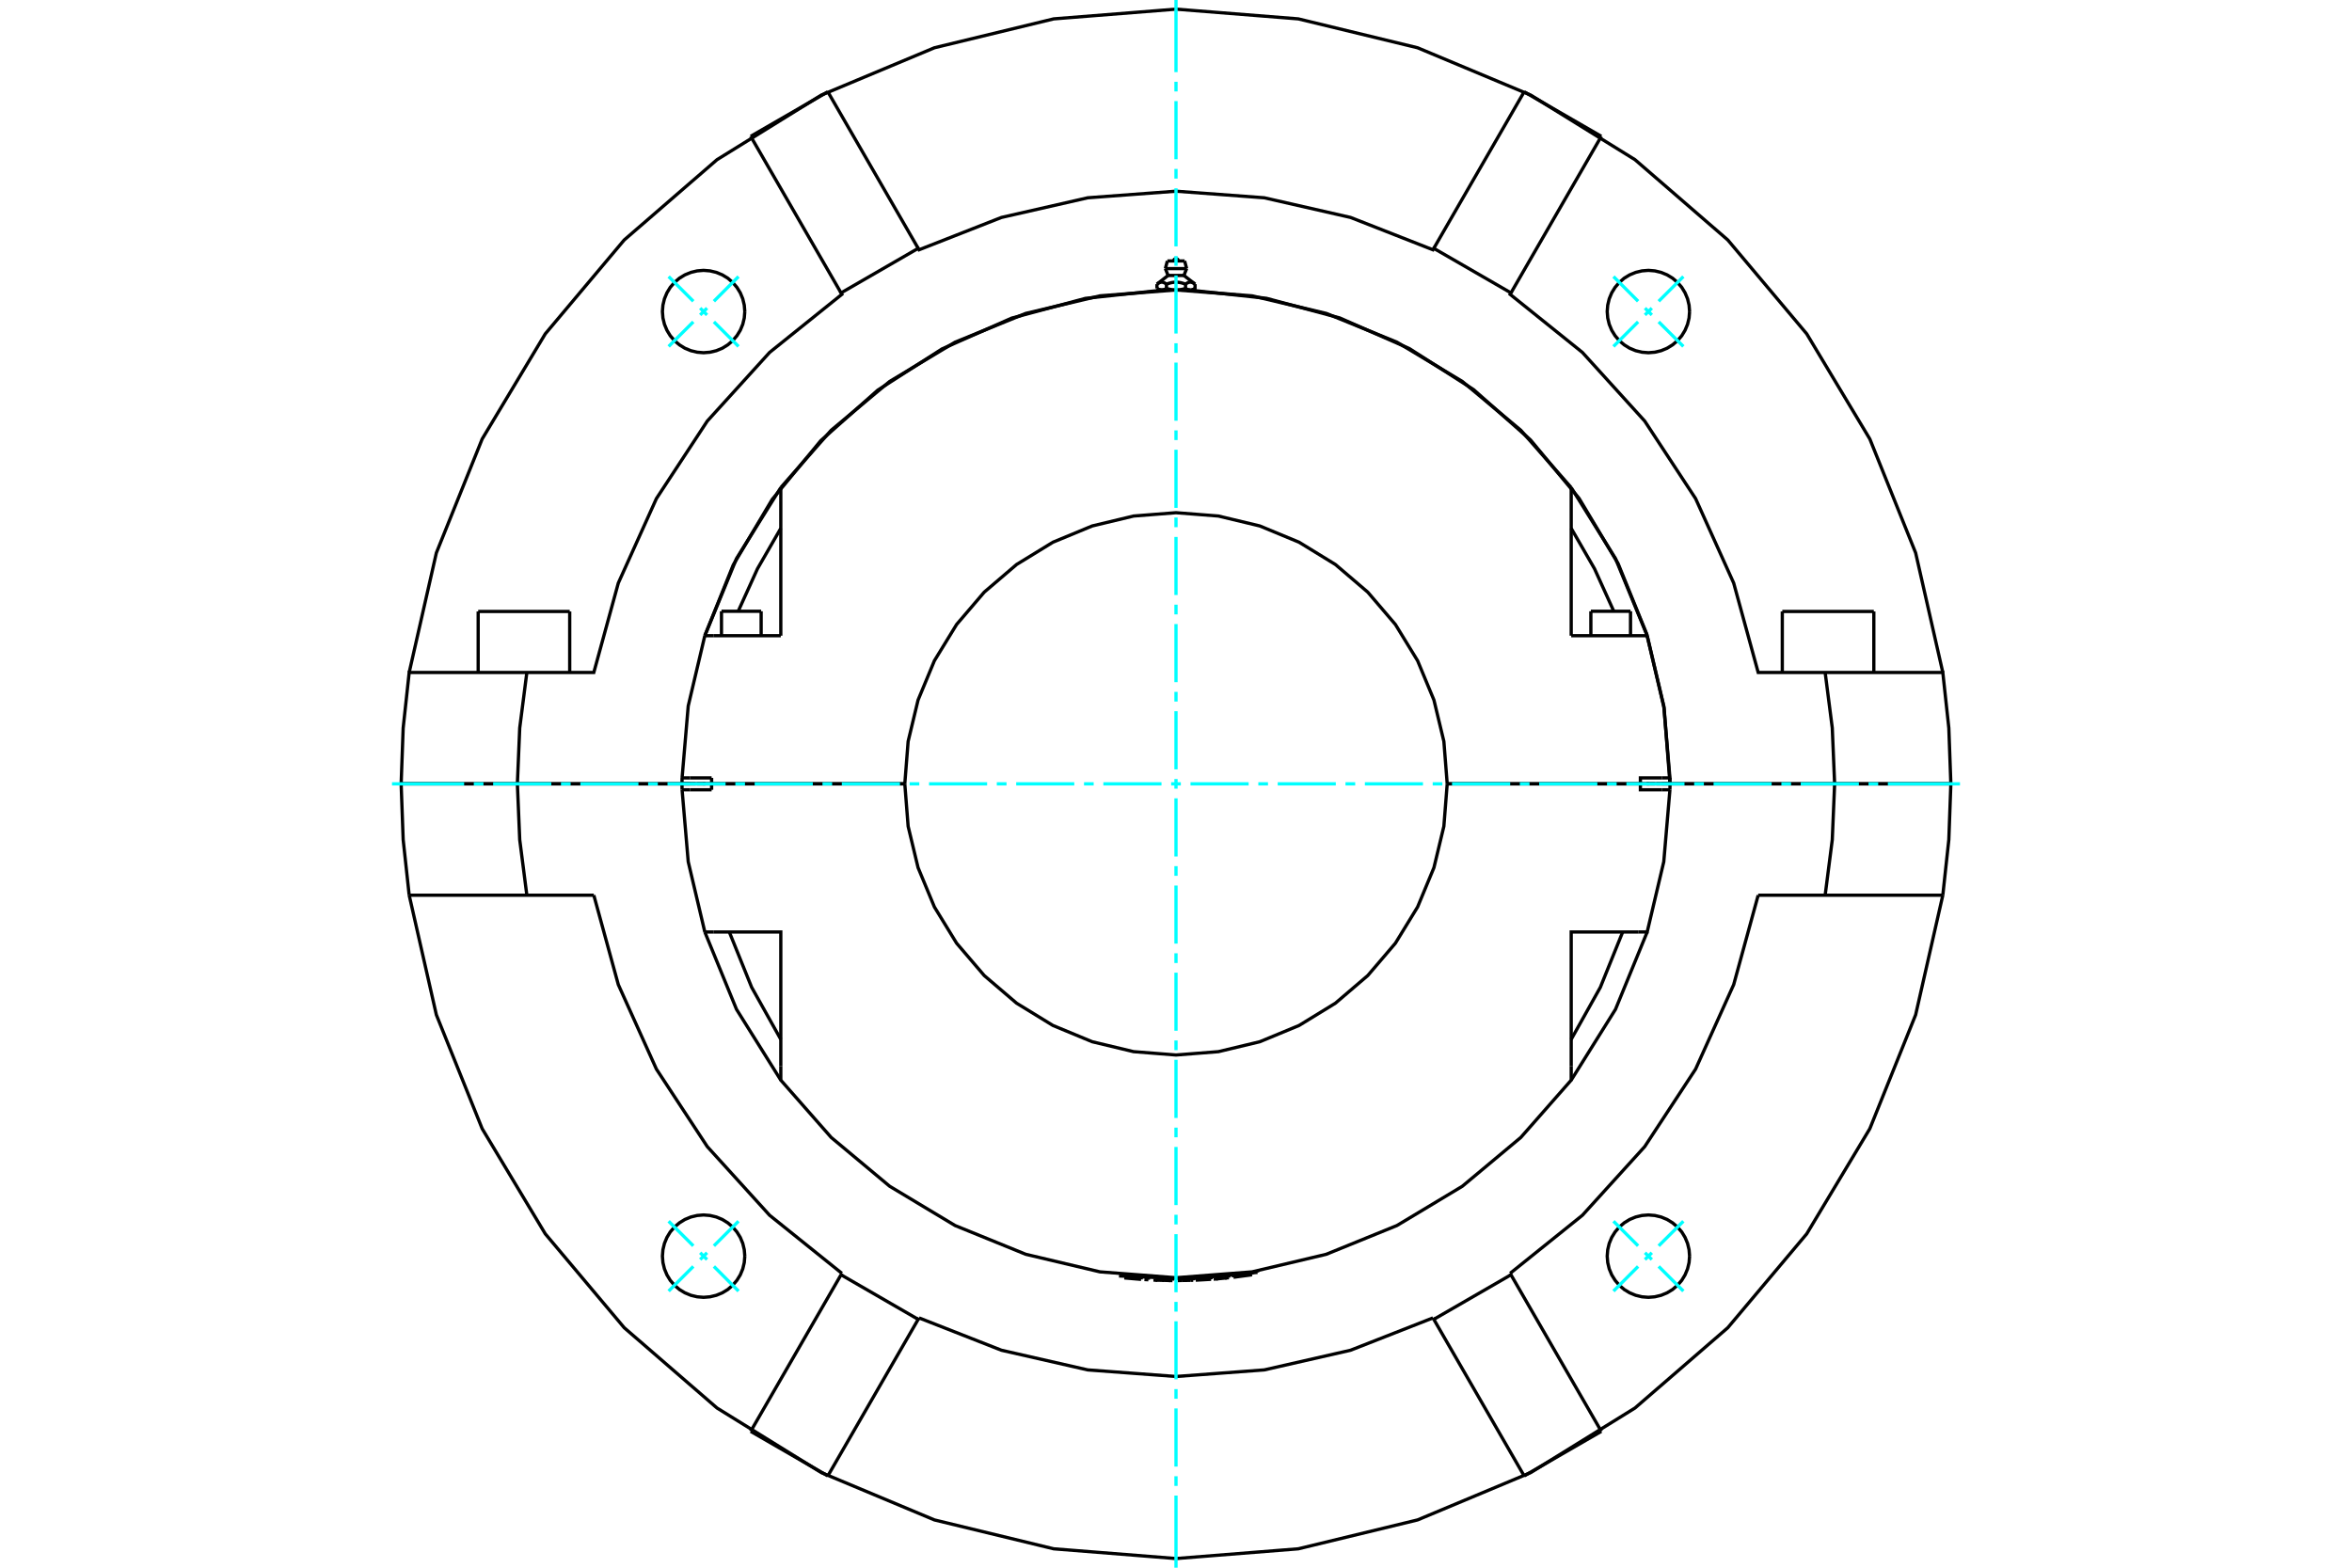 <?xml version="1.0" standalone="no"?>
<!DOCTYPE svg PUBLIC "-//W3C//DTD SVG 1.1//EN"
	"http://www.w3.org/Graphics/SVG/1.1/DTD/svg11.dtd">
<svg xmlns="http://www.w3.org/2000/svg" height="100%" width="100%" viewBox="0 0 36000 24000">
	<rect x="-1800" y="-1200" width="39600" height="26400" style="fill:#FFF"/>
	<g style="fill:none; fill-rule:evenodd" transform="matrix(1 0 0 1 0 0)">
		<g style="fill:none; stroke:#000; stroke-width:50; shape-rendering:geometricPrecision">
			<line x1="10611" y1="12000" x2="10645" y2="12000"/>
			<line x1="25355" y1="12000" x2="25389" y2="12000"/>
			<line x1="10440" y1="12000" x2="10611" y2="12000"/>
			<line x1="25389" y1="12000" x2="25560" y2="12000"/>
			<line x1="25203" y1="12000" x2="25215" y2="12000"/>
			<line x1="25561" y1="12000" x2="25108" y2="12000"/>
			<line x1="22151" y1="12000" x2="25108" y2="12000"/>
			<line x1="25436" y1="12000" x2="25561" y2="12000"/>
			<line x1="25203" y1="12000" x2="25328" y2="12000"/>
			<line x1="25215" y1="12000" x2="25239" y2="12000"/>
			<line x1="10439" y1="12000" x2="10892" y2="12000"/>
			<line x1="13849" y1="12000" x2="10892" y2="12000"/>
			<polyline points="10439,12000 10439,12045 10440,12091"/>
			<line x1="10892" y1="12000" x2="10892" y2="12091"/>
			<line x1="10565" y1="12091" x2="10440" y2="12091"/>
			<line x1="10892" y1="12091" x2="10565" y2="12091"/>
			<polyline points="10440,12091 10534,13192 10788,14268"/>
			<line x1="25560" y1="12091" x2="25435" y2="12091"/>
			<polyline points="25081,14268 25212,14268 25466,13192 25560,12091"/>
			<polyline points="10919,14268 11951,14268 11951,16325"/>
			<polyline points="24049,16325 24049,14268 25081,14268"/>
			<polyline points="25435,12091 25108,12091 25108,12000 22151,12000"/>
			<polyline points="13849,12000 13900,12650 14052,13283 14302,13885 14642,14440 15065,14935 15560,15358 16116,15699 16717,15948 17351,16100 18000,16151 18649,16100 19283,15948 19884,15699 20440,15358 20935,14935 21358,14440 21698,13885 21948,13283 22100,12650 22151,12000"/>
			<line x1="10788" y1="14268" x2="10919" y2="14268"/>
			<polyline points="24049,15912 24495,15115 24837,14268"/>
			<polyline points="11163,14268 11505,15115 11951,15912"/>
			<polyline points="11951,16325 11951,16536 12722,17413 13618,18161 14619,18762 15700,19202 16836,19471 18000,19561 19164,19471 20300,19202 21381,18762 22382,18161 23278,17413 24049,16536 24049,16325"/>
			<polyline points="25560,12091 25561,12045 25561,12000"/>
			<line x1="25108" y1="12000" x2="25561" y2="12000"/>
			<line x1="10919" y1="9732" x2="10788" y2="9732"/>
			<line x1="11951" y1="9732" x2="10919" y2="9732"/>
			<polyline points="24049,7464 23278,6587 22382,5839 21381,5238 20300,4798 19164,4529 18000,4439 16836,4529 15700,4798 14619,5238 13618,5839 12722,6587 11951,7464"/>
			<polyline points="25212,9732 25081,9732 24049,9732"/>
			<line x1="10565" y1="11909" x2="10892" y2="11909"/>
			<line x1="10440" y1="11909" x2="10565" y2="11909"/>
			<line x1="10892" y1="11909" x2="10892" y2="12000"/>
			<polyline points="10440,11909 10439,11955 10439,12000"/>
			<line x1="10892" y1="12000" x2="10439" y2="12000"/>
			<polyline points="10788,9732 10534,10808 10440,11909"/>
			<line x1="10892" y1="12000" x2="13849" y2="12000"/>
			<polyline points="22151,12000 22100,11350 21948,10717 21698,10115 21358,9560 20935,9065 20440,8642 19884,8301 19283,8052 18649,7900 18000,7849 17351,7900 16717,8052 16116,8301 15560,8642 15065,9065 14642,9560 14302,10115 14052,10717 13900,11350 13849,12000"/>
			<polyline points="25108,12000 25108,11909 25435,11909"/>
			<line x1="24049" y1="9732" x2="24049" y2="7675"/>
			<line x1="11951" y1="7675" x2="11951" y2="9732"/>
			<polyline points="25561,12000 25561,11955 25560,11909"/>
			<polyline points="25435,11909 25560,11909 25466,10808 25212,9732"/>
			<polyline points="11951,8088 11594,8707 11299,9358"/>
			<line x1="11951" y1="7464" x2="11951" y2="7675"/>
			<line x1="24049" y1="7675" x2="24049" y2="7464"/>
			<polyline points="24701,9358 24406,8707 24049,8088"/>
			<line x1="10785" y1="12000" x2="10797" y2="12000"/>
			<line x1="10761" y1="12000" x2="10785" y2="12000"/>
			<line x1="10439" y1="12000" x2="10564" y2="12000"/>
			<line x1="10672" y1="12000" x2="10797" y2="12000"/>
			<line x1="24350" y1="9358" x2="24957" y2="9358"/>
			<line x1="11043" y1="9358" x2="11650" y2="9358"/>
			<polyline points="17781,4439 17779,4439 17777,4439 17775,4439 17773,4439 17771,4438 17769,4438 17767,4438 17765,4438 17763,4437 17761,4437 17759,4437 17757,4436 17755,4436 17753,4435 17751,4435 17749,4434 17747,4434 17745,4433 17743,4432 17741,4432 17739,4431 17737,4430 17735,4429 17733,4428 17730,4427 17728,4427 17726,4426 17724,4425 17722,4424 17720,4422 17717,4421 17715,4420 17713,4419 17711,4418 17708,4416"/>
			<polyline points="17854,4416 17852,4418 17850,4419 17847,4420 17845,4421 17843,4422 17841,4424 17838,4425 17836,4426 17834,4427 17832,4427 17830,4428 17828,4429 17826,4430 17824,4431 17822,4432 17819,4432 17817,4433 17815,4434 17813,4434 17811,4435 17809,4435 17807,4436 17805,4436 17803,4437 17801,4437 17799,4437 17797,4438 17795,4438 17793,4438 17791,4438 17789,4439 17787,4439 17785,4439 17783,4439 17781,4439"/>
			<line x1="17854" y1="4416" x2="17854" y2="4350"/>
			<polyline points="17708,4350 17713,4347 17718,4343 17722,4340 17727,4338 17731,4335 17735,4333 17740,4330 17744,4328 17748,4327 17752,4325 17756,4324 17760,4323 17764,4322 17768,4321 17772,4320 17775,4320 17779,4320 17783,4320 17787,4320 17791,4320 17795,4321 17799,4322 17803,4323 17807,4324 17811,4325 17815,4327 17819,4328 17823,4330 17827,4333 17831,4335 17836,4338 17840,4340 17845,4343 17849,4347 17854,4350"/>
			<line x1="17708" y1="4350" x2="17708" y2="4416"/>
			<line x1="17879" y1="4217" x2="18121" y2="4217"/>
			<polyline points="17854,4350 17864,4347 17873,4343 17882,4340 17891,4338 17900,4335 17908,4333 17917,4330 17925,4328 17933,4327 17941,4325 17949,4324 17957,4323 17965,4322 17973,4321 17981,4320 17988,4320 17996,4320 18004,4320 18012,4320 18019,4320 18027,4321 18035,4322 18043,4323 18051,4324 18059,4325 18067,4327 18075,4328 18083,4330 18092,4333 18100,4335 18109,4338 18118,4340 18127,4343 18136,4347 18146,4350 18151,4347 18155,4343 18160,4340 18164,4338 18169,4335 18173,4333 18177,4330 18181,4328 18185,4327 18189,4325 18193,4324 18197,4323 18201,4322 18205,4321 18209,4320 18213,4320 18217,4320 18221,4320 18225,4320 18228,4320 18232,4321 18236,4322 18240,4323 18244,4324 18248,4325 18252,4327 18256,4328 18260,4330 18265,4333 18269,4335 18273,4338 18278,4340 18282,4343 18287,4347 18292,4350"/>
			<polyline points="17781,4439 18000,4439 17996,4439 17992,4439 17988,4439 17984,4439 17980,4438 17976,4438 17972,4438 17968,4438 17964,4437 17960,4437 17956,4437 17952,4436 17948,4436 17944,4435 17940,4435 17936,4434 17932,4434 17928,4433 17924,4432 17919,4432 17915,4431 17911,4430 17907,4429 17903,4428 17898,4427 17894,4427 17890,4426 17886,4425 17881,4424 17877,4422 17872,4421 17868,4420 17863,4419 17859,4418 17854,4416"/>
			<line x1="17747" y1="4439" x2="17781" y2="4439"/>
			<polyline points="18292,4350 18292,4416 18289,4418 18287,4419 18285,4420 18283,4421 18280,4422 18278,4424 18276,4425 18274,4426 18272,4427 18270,4427 18267,4428 18265,4429 18263,4430 18261,4431 18259,4432 18257,4432 18255,4433 18253,4434 18251,4434 18249,4435 18247,4435 18245,4436 18243,4436 18241,4437 18239,4437 18237,4437 18235,4438 18233,4438 18231,4438 18229,4438 18227,4439 18225,4439 18223,4439 18221,4439 18219,4439 18253,4439"/>
			<polyline points="18219,4439 18217,4439 18215,4439 18213,4439 18211,4439 18209,4438 18207,4438 18205,4438 18203,4438 18201,4437 18199,4437 18197,4437 18195,4436 18193,4436 18191,4435 18189,4435 18187,4434 18185,4434 18183,4433 18181,4432 18178,4432 18176,4431 18174,4430 18172,4429 18170,4428 18168,4427 18166,4427 18164,4426 18162,4425 18159,4424 18157,4422 18155,4421 18153,4420 18150,4419 18148,4418 18146,4416"/>
			<polyline points="18146,4350 18146,4416 18141,4418 18137,4419 18132,4420 18128,4421 18123,4422 18119,4424 18114,4425 18110,4426 18106,4427 18102,4427 18097,4428 18093,4429 18089,4430 18085,4431 18081,4432 18076,4432 18072,4433 18068,4434 18064,4434 18060,4435 18056,4435 18052,4436 18048,4436 18044,4437 18040,4437 18036,4437 18032,4438 18028,4438 18024,4438 18020,4438 18016,4439 18012,4439 18008,4439 18004,4439 18000,4439 18219,4439"/>
			<line x1="17837" y1="4112" x2="18163" y2="4112"/>
			<line x1="17868" y1="3995" x2="18132" y2="3995"/>
			<line x1="19248" y1="19479" x2="19248" y2="19457"/>
			<polyline points="17152,19513 17152,19535 18202,19579 19248,19479"/>
			<line x1="19164" y1="19515" x2="18880" y2="19554"/>
			<polyline points="18639,19555 18641,19577 18776,19564"/>
			<polyline points="18599,19558 18601,19581 18641,19577"/>
			<polyline points="18774,19543 18776,19564 18810,19561"/>
			<line x1="18808" y1="19539" x2="18810" y2="19561"/>
			<line x1="18088" y1="19603" x2="18221" y2="19601"/>
			<line x1="18220" y1="19579" x2="18221" y2="19601"/>
			<line x1="18087" y1="19582" x2="18087" y2="19603"/>
			<polyline points="18053,19582 18053,19604 18087,19603"/>
			<line x1="18221" y1="19601" x2="18263" y2="19600"/>
			<line x1="18263" y1="19578" x2="18263" y2="19600"/>
			<line x1="18263" y1="19578" x2="18264" y2="19600"/>
			<line x1="17578" y1="19570" x2="17577" y2="19592"/>
			<polyline points="17544,19568 17542,19590 17577,19592"/>
			<line x1="17468" y1="19563" x2="17466" y2="19586"/>
			<polyline points="17234,19543 17233,19566 17466,19586"/>
			<polyline points="17913,19582 17912,19604 17946,19605"/>
			<line x1="17947" y1="19582" x2="17946" y2="19605"/>
			<polyline points="17813,19580 17813,19601 17912,19604"/>
			<polyline points="17714,19577 17713,19599 17813,19601"/>
			<polyline points="17679,19575 17679,19598 17713,19599"/>
			<line x1="18536" y1="19563" x2="18537" y2="19585"/>
			<polyline points="18326,19575 18327,19597 18537,19585"/>
			<line x1="18536" y1="19563" x2="18537" y2="19585"/>
			<line x1="7319" y1="9361" x2="8720" y2="9361"/>
			<line x1="27280" y1="9361" x2="28681" y2="9361"/>
			<line x1="28081" y1="12000" x2="29860" y2="12000"/>
			<line x1="25561" y1="12000" x2="28081" y2="12000"/>
			<line x1="7919" y1="12000" x2="10439" y2="12000"/>
			<line x1="6140" y1="12000" x2="7919" y2="12000"/>
			<polyline points="29860,12000 29829,11145 29737,10295 27936,10295"/>
			<polyline points="28081,12000 28045,11144 27936,10295"/>
			<polyline points="8064,10295 7955,11144 7919,12000"/>
			<polyline points="8064,10295 6263,10295 6171,11145 6140,12000"/>
			<polyline points="25561,12000 25471,10839 25205,9707 24767,8628 24170,7630 23426,6735 22554,5964 21573,5337 20508,4868 19384,4567 18227,4443"/>
			<polyline points="17773,4443 16613,4568 15485,4870 14418,5342 13436,5972 12563,6746 11819,7646 11223,8649 10788,9732"/>
			<polyline points="27936,10295 26911,10295 26536,8926 25953,7633 25174,6446 24220,5395 23114,4506 23127,4484 21946,3802 21933,3824 20672,3329 19351,3028 18000,2927 16649,3028 15328,3329 14067,3824 14054,3802 12873,4484 12886,4506 11780,5395 10826,6446 10047,7633 9464,8926 9089,10295 8064,10295"/>
			<polyline points="29737,10295 29321,8464 28620,6721 27654,5111 26446,3674 25026,2445 23429,1456 21697,731 19872,289 18000,140 16128,289 14303,731 12571,1456 10974,2445 9554,3674 8346,5111 7380,6721 6679,8464 6263,10295"/>
			<polyline points="11400,4769 11392,4671 11369,4575 11331,4483 11279,4399 11215,4324 11140,4259 11056,4208 10964,4170 10868,4147 10769,4139 10671,4147 10575,4170 10483,4208 10399,4259 10324,4324 10259,4399 10208,4483 10170,4575 10147,4671 10139,4769 10147,4868 10170,4964 10208,5056 10259,5140 10324,5215 10399,5279 10483,5331 10575,5369 10671,5392 10769,5400 10868,5392 10964,5369 11056,5331 11140,5279 11215,5215 11279,5140 11331,5056 11369,4964 11392,4868 11400,4769"/>
			<polyline points="25861,4769 25853,4671 25830,4575 25792,4483 25741,4399 25676,4324 25601,4259 25517,4208 25425,4170 25329,4147 25231,4139 25132,4147 25036,4170 24944,4208 24860,4259 24785,4324 24721,4399 24669,4483 24631,4575 24608,4671 24600,4769 24608,4868 24631,4964 24669,5056 24721,5140 24785,5215 24860,5279 24944,5331 25036,5369 25132,5392 25231,5400 25329,5392 25425,5369 25517,5331 25601,5279 25676,5215 25741,5140 25792,5056 25830,4964 25853,4868 25861,4769"/>
			<line x1="23329" y1="1405" x2="21946" y2="3802"/>
			<line x1="23127" y1="4484" x2="24510" y2="2087"/>
			<line x1="23329" y1="1405" x2="24510" y2="2087"/>
			<line x1="11490" y1="2087" x2="12671" y2="1405"/>
			<line x1="11490" y1="2087" x2="12873" y2="4484"/>
			<line x1="14054" y1="3802" x2="12671" y2="1405"/>
			<polyline points="25861,19231 25853,19132 25830,19036 25792,18944 25741,18860 25676,18785 25601,18721 25517,18669 25425,18631 25329,18608 25231,18600 25132,18608 25036,18631 24944,18669 24860,18721 24785,18785 24721,18860 24669,18944 24631,19036 24608,19132 24600,19231 24608,19329 24631,19425 24669,19517 24721,19601 24785,19676 24860,19741 24944,19792 25036,19830 25132,19853 25231,19861 25329,19853 25425,19830 25517,19792 25601,19741 25676,19676 25741,19601 25792,19517 25830,19425 25853,19329 25861,19231"/>
			<polyline points="11400,19231 11392,19132 11369,19036 11331,18944 11279,18860 11215,18785 11140,18721 11056,18669 10964,18631 10868,18608 10769,18600 10671,18608 10575,18631 10483,18669 10399,18721 10324,18785 10259,18860 10208,18944 10170,19036 10147,19132 10139,19231 10147,19329 10170,19425 10208,19517 10259,19601 10324,19676 10399,19741 10483,19792 10575,19830 10671,19853 10769,19861 10868,19853 10964,19830 11056,19792 11140,19741 11215,19676 11279,19601 11331,19517 11369,19425 11392,19329 11400,19231"/>
			<polyline points="6263,13705 6679,15536 7380,17279 8346,18889 9554,20326 10974,21555 12571,22544 14303,23269 16128,23711 18000,23860 19872,23711 21697,23269 23429,22544 25026,21555 26446,20326 27654,18889 28620,17279 29321,15536 29737,13705"/>
			<line x1="24510" y1="21913" x2="23329" y2="22595"/>
			<line x1="12671" y1="22595" x2="11490" y2="21913"/>
			<polyline points="9089,13705 9464,15074 10047,16367 10826,17554 11780,18605 12886,19494"/>
			<line x1="27936" y1="13705" x2="29737" y2="13705"/>
			<line x1="26911" y1="13705" x2="27936" y2="13705"/>
			<polyline points="6263,13705 8064,13705 9089,13705"/>
			<polyline points="23114,19494 24220,18605 25174,17554 25953,16367 26536,15074 26911,13705"/>
			<line x1="21946" y1="20198" x2="23329" y2="22595"/>
			<polyline points="24510,21913 23127,19516 21946,20198"/>
			<line x1="23127" y1="19516" x2="23114" y2="19494"/>
			<line x1="21933" y1="20176" x2="21946" y2="20198"/>
			<polyline points="14067,20176 15328,20671 16649,20972 18000,21073 19351,20972 20672,20671 21933,20176"/>
			<line x1="12873" y1="19516" x2="11490" y2="21913"/>
			<polyline points="12671,22595 14054,20198 12873,19516"/>
			<line x1="14054" y1="20198" x2="14067" y2="20176"/>
			<line x1="12886" y1="19494" x2="12873" y2="19516"/>
			<polyline points="10788,14268 11273,15452 11951,16536"/>
			<polyline points="24049,16536 24727,15452 25212,14268"/>
			<line x1="28081" y1="12000" x2="25561" y2="12000"/>
			<polyline points="10439,12000 7919,12000 7955,12856 8064,13705"/>
			<polyline points="27936,13705 28045,12856 28081,12000"/>
			<polyline points="29737,13705 29829,12855 29860,12000"/>
			<polyline points="6140,12000 6171,12855 6263,13705"/>
			<line x1="7919" y1="12000" x2="6140" y2="12000"/>
			<line x1="29860" y1="12000" x2="28081" y2="12000"/>
			<polyline points="25212,9732 24726,8549 24049,7464"/>
			<polyline points="11951,7464 11274,8549 10788,9732"/>
			<line x1="24467" y1="12000" x2="24467" y2="12000"/>
			<line x1="24840" y1="12000" x2="24840" y2="12000"/>
			<line x1="24350" y1="9358" x2="24350" y2="9732"/>
			<line x1="24957" y1="9732" x2="24957" y2="9358"/>
			<line x1="11160" y1="12000" x2="11160" y2="12000"/>
			<line x1="11533" y1="12000" x2="11533" y2="12000"/>
			<line x1="11043" y1="9358" x2="11043" y2="9732"/>
			<line x1="11650" y1="9732" x2="11650" y2="9358"/>
			<polyline points="18035,3995 18035,3990 18033,3984 18031,3979 18028,3975 18025,3970 18021,3967 18016,3964 18011,3962 18005,3961 18000,3960 17995,3961 17989,3962 17984,3964 17979,3967 17975,3970 17972,3975 17969,3979 17967,3984 17965,3990 17965,3995"/>
			<line x1="17879" y1="4217" x2="17708" y2="4350"/>
			<line x1="18292" y1="4350" x2="18121" y2="4217"/>
			<line x1="17708" y1="4416" x2="17747" y2="4439"/>
			<line x1="18253" y1="4439" x2="18292" y2="4416"/>
			<line x1="17773" y1="4439" x2="17773" y2="4443"/>
			<line x1="18227" y1="4443" x2="18227" y2="4439"/>
			<line x1="17837" y1="4112" x2="17879" y2="4217"/>
			<line x1="18121" y1="4217" x2="18163" y2="4112"/>
			<line x1="17868" y1="3995" x2="17837" y2="4112"/>
			<line x1="18163" y1="4112" x2="18132" y2="3995"/>
			<line x1="19164" y1="19515" x2="19161" y2="19493"/>
			<line x1="18877" y1="19531" x2="18880" y2="19554"/>
			<line x1="7553" y1="12000" x2="7553" y2="12000"/>
			<line x1="7319" y1="9361" x2="7319" y2="10295"/>
			<line x1="8720" y1="10295" x2="8720" y2="9361"/>
			<line x1="27513" y1="12000" x2="27513" y2="12000"/>
			<line x1="27280" y1="9361" x2="27280" y2="10295"/>
			<line x1="28681" y1="10295" x2="28681" y2="9361"/>
		</g>
		<g style="fill:none; stroke:#0FF; stroke-width:50; shape-rendering:geometricPrecision">
			<line x1="18000" y1="24000" x2="18000" y2="22896"/>
			<line x1="18000" y1="22748" x2="18000" y2="22600"/>
			<line x1="18000" y1="22452" x2="18000" y2="21562"/>
			<line x1="18000" y1="21414" x2="18000" y2="21266"/>
			<line x1="18000" y1="21117" x2="18000" y2="20228"/>
			<line x1="18000" y1="20080" x2="18000" y2="19931"/>
			<line x1="18000" y1="19783" x2="18000" y2="18894"/>
			<line x1="18000" y1="18745" x2="18000" y2="18597"/>
			<line x1="18000" y1="18449" x2="18000" y2="17559"/>
			<line x1="18000" y1="17411" x2="18000" y2="17263"/>
			<line x1="18000" y1="17115" x2="18000" y2="16225"/>
			<line x1="18000" y1="16077" x2="18000" y2="15929"/>
			<line x1="18000" y1="15780" x2="18000" y2="14891"/>
			<line x1="18000" y1="14743" x2="18000" y2="14594"/>
			<line x1="18000" y1="14446" x2="18000" y2="13557"/>
			<line x1="18000" y1="13408" x2="18000" y2="13260"/>
			<line x1="18000" y1="13112" x2="18000" y2="12222"/>
			<line x1="18000" y1="12074" x2="18000" y2="11926"/>
			<line x1="18000" y1="11778" x2="18000" y2="10888"/>
			<line x1="18000" y1="10740" x2="18000" y2="10592"/>
			<line x1="18000" y1="10443" x2="18000" y2="9554"/>
			<line x1="18000" y1="9406" x2="18000" y2="9257"/>
			<line x1="18000" y1="9109" x2="18000" y2="8220"/>
			<line x1="18000" y1="8071" x2="18000" y2="7923"/>
			<line x1="18000" y1="7775" x2="18000" y2="6885"/>
			<line x1="18000" y1="6737" x2="18000" y2="6589"/>
			<line x1="18000" y1="6441" x2="18000" y2="5551"/>
			<line x1="18000" y1="5403" x2="18000" y2="5255"/>
			<line x1="18000" y1="5106" x2="18000" y2="4217"/>
			<line x1="18000" y1="4069" x2="18000" y2="3920"/>
			<line x1="18000" y1="3772" x2="18000" y2="2883"/>
			<line x1="18000" y1="2734" x2="18000" y2="2586"/>
			<line x1="18000" y1="2438" x2="18000" y2="1548"/>
			<line x1="18000" y1="1400" x2="18000" y2="1252"/>
			<line x1="18000" y1="1104" x2="18000" y2="0"/>
			<line x1="6000" y1="12000" x2="7104" y2="12000"/>
			<line x1="7252" y1="12000" x2="7400" y2="12000"/>
			<line x1="7548" y1="12000" x2="8438" y2="12000"/>
			<line x1="8586" y1="12000" x2="8734" y2="12000"/>
			<line x1="8883" y1="12000" x2="9772" y2="12000"/>
			<line x1="9920" y1="12000" x2="10069" y2="12000"/>
			<line x1="10217" y1="12000" x2="11106" y2="12000"/>
			<line x1="11255" y1="12000" x2="11403" y2="12000"/>
			<line x1="11551" y1="12000" x2="12441" y2="12000"/>
			<line x1="12589" y1="12000" x2="12737" y2="12000"/>
			<line x1="12885" y1="12000" x2="13775" y2="12000"/>
			<line x1="13923" y1="12000" x2="14071" y2="12000"/>
			<line x1="14220" y1="12000" x2="15109" y2="12000"/>
			<line x1="15257" y1="12000" x2="15406" y2="12000"/>
			<line x1="15554" y1="12000" x2="16443" y2="12000"/>
			<line x1="16592" y1="12000" x2="16740" y2="12000"/>
			<line x1="16888" y1="12000" x2="17778" y2="12000"/>
			<line x1="17926" y1="12000" x2="18074" y2="12000"/>
			<line x1="18222" y1="12000" x2="19112" y2="12000"/>
			<line x1="19260" y1="12000" x2="19408" y2="12000"/>
			<line x1="19557" y1="12000" x2="20446" y2="12000"/>
			<line x1="20594" y1="12000" x2="20743" y2="12000"/>
			<line x1="20891" y1="12000" x2="21780" y2="12000"/>
			<line x1="21929" y1="12000" x2="22077" y2="12000"/>
			<line x1="22225" y1="12000" x2="23115" y2="12000"/>
			<line x1="23263" y1="12000" x2="23411" y2="12000"/>
			<line x1="23559" y1="12000" x2="24449" y2="12000"/>
			<line x1="24597" y1="12000" x2="24745" y2="12000"/>
			<line x1="24894" y1="12000" x2="25783" y2="12000"/>
			<line x1="25931" y1="12000" x2="26080" y2="12000"/>
			<line x1="26228" y1="12000" x2="27117" y2="12000"/>
			<line x1="27266" y1="12000" x2="27414" y2="12000"/>
			<line x1="27562" y1="12000" x2="28452" y2="12000"/>
			<line x1="28600" y1="12000" x2="28748" y2="12000"/>
			<line x1="28896" y1="12000" x2="30000" y2="12000"/>
			<line x1="24696" y1="4234" x2="25073" y2="4612"/>
			<line x1="25178" y1="4717" x2="25283" y2="4822"/>
			<line x1="25388" y1="4927" x2="25766" y2="5304"/>
			<line x1="25766" y1="4234" x2="25388" y2="4612"/>
			<line x1="25283" y1="4717" x2="25178" y2="4822"/>
			<line x1="25073" y1="4927" x2="24696" y2="5304"/>
			<line x1="10234" y1="5304" x2="10612" y2="4927"/>
			<line x1="10717" y1="4822" x2="10822" y2="4717"/>
			<line x1="10927" y1="4612" x2="11304" y2="4234"/>
			<line x1="10234" y1="4234" x2="10612" y2="4612"/>
			<line x1="10717" y1="4717" x2="10822" y2="4822"/>
			<line x1="10927" y1="4927" x2="11304" y2="5304"/>
			<line x1="11304" y1="19766" x2="10927" y2="19388"/>
			<line x1="10822" y1="19283" x2="10717" y2="19178"/>
			<line x1="10612" y1="19073" x2="10234" y2="18696"/>
			<line x1="10234" y1="19766" x2="10612" y2="19388"/>
			<line x1="10717" y1="19283" x2="10822" y2="19178"/>
			<line x1="10927" y1="19073" x2="11304" y2="18696"/>
			<line x1="25766" y1="18696" x2="25388" y2="19073"/>
			<line x1="25283" y1="19178" x2="25178" y2="19283"/>
			<line x1="25073" y1="19388" x2="24696" y2="19766"/>
			<line x1="25766" y1="19766" x2="25388" y2="19388"/>
			<line x1="25283" y1="19283" x2="25178" y2="19178"/>
			<line x1="25073" y1="19073" x2="24696" y2="18696"/>
		</g>
	</g>
</svg>
